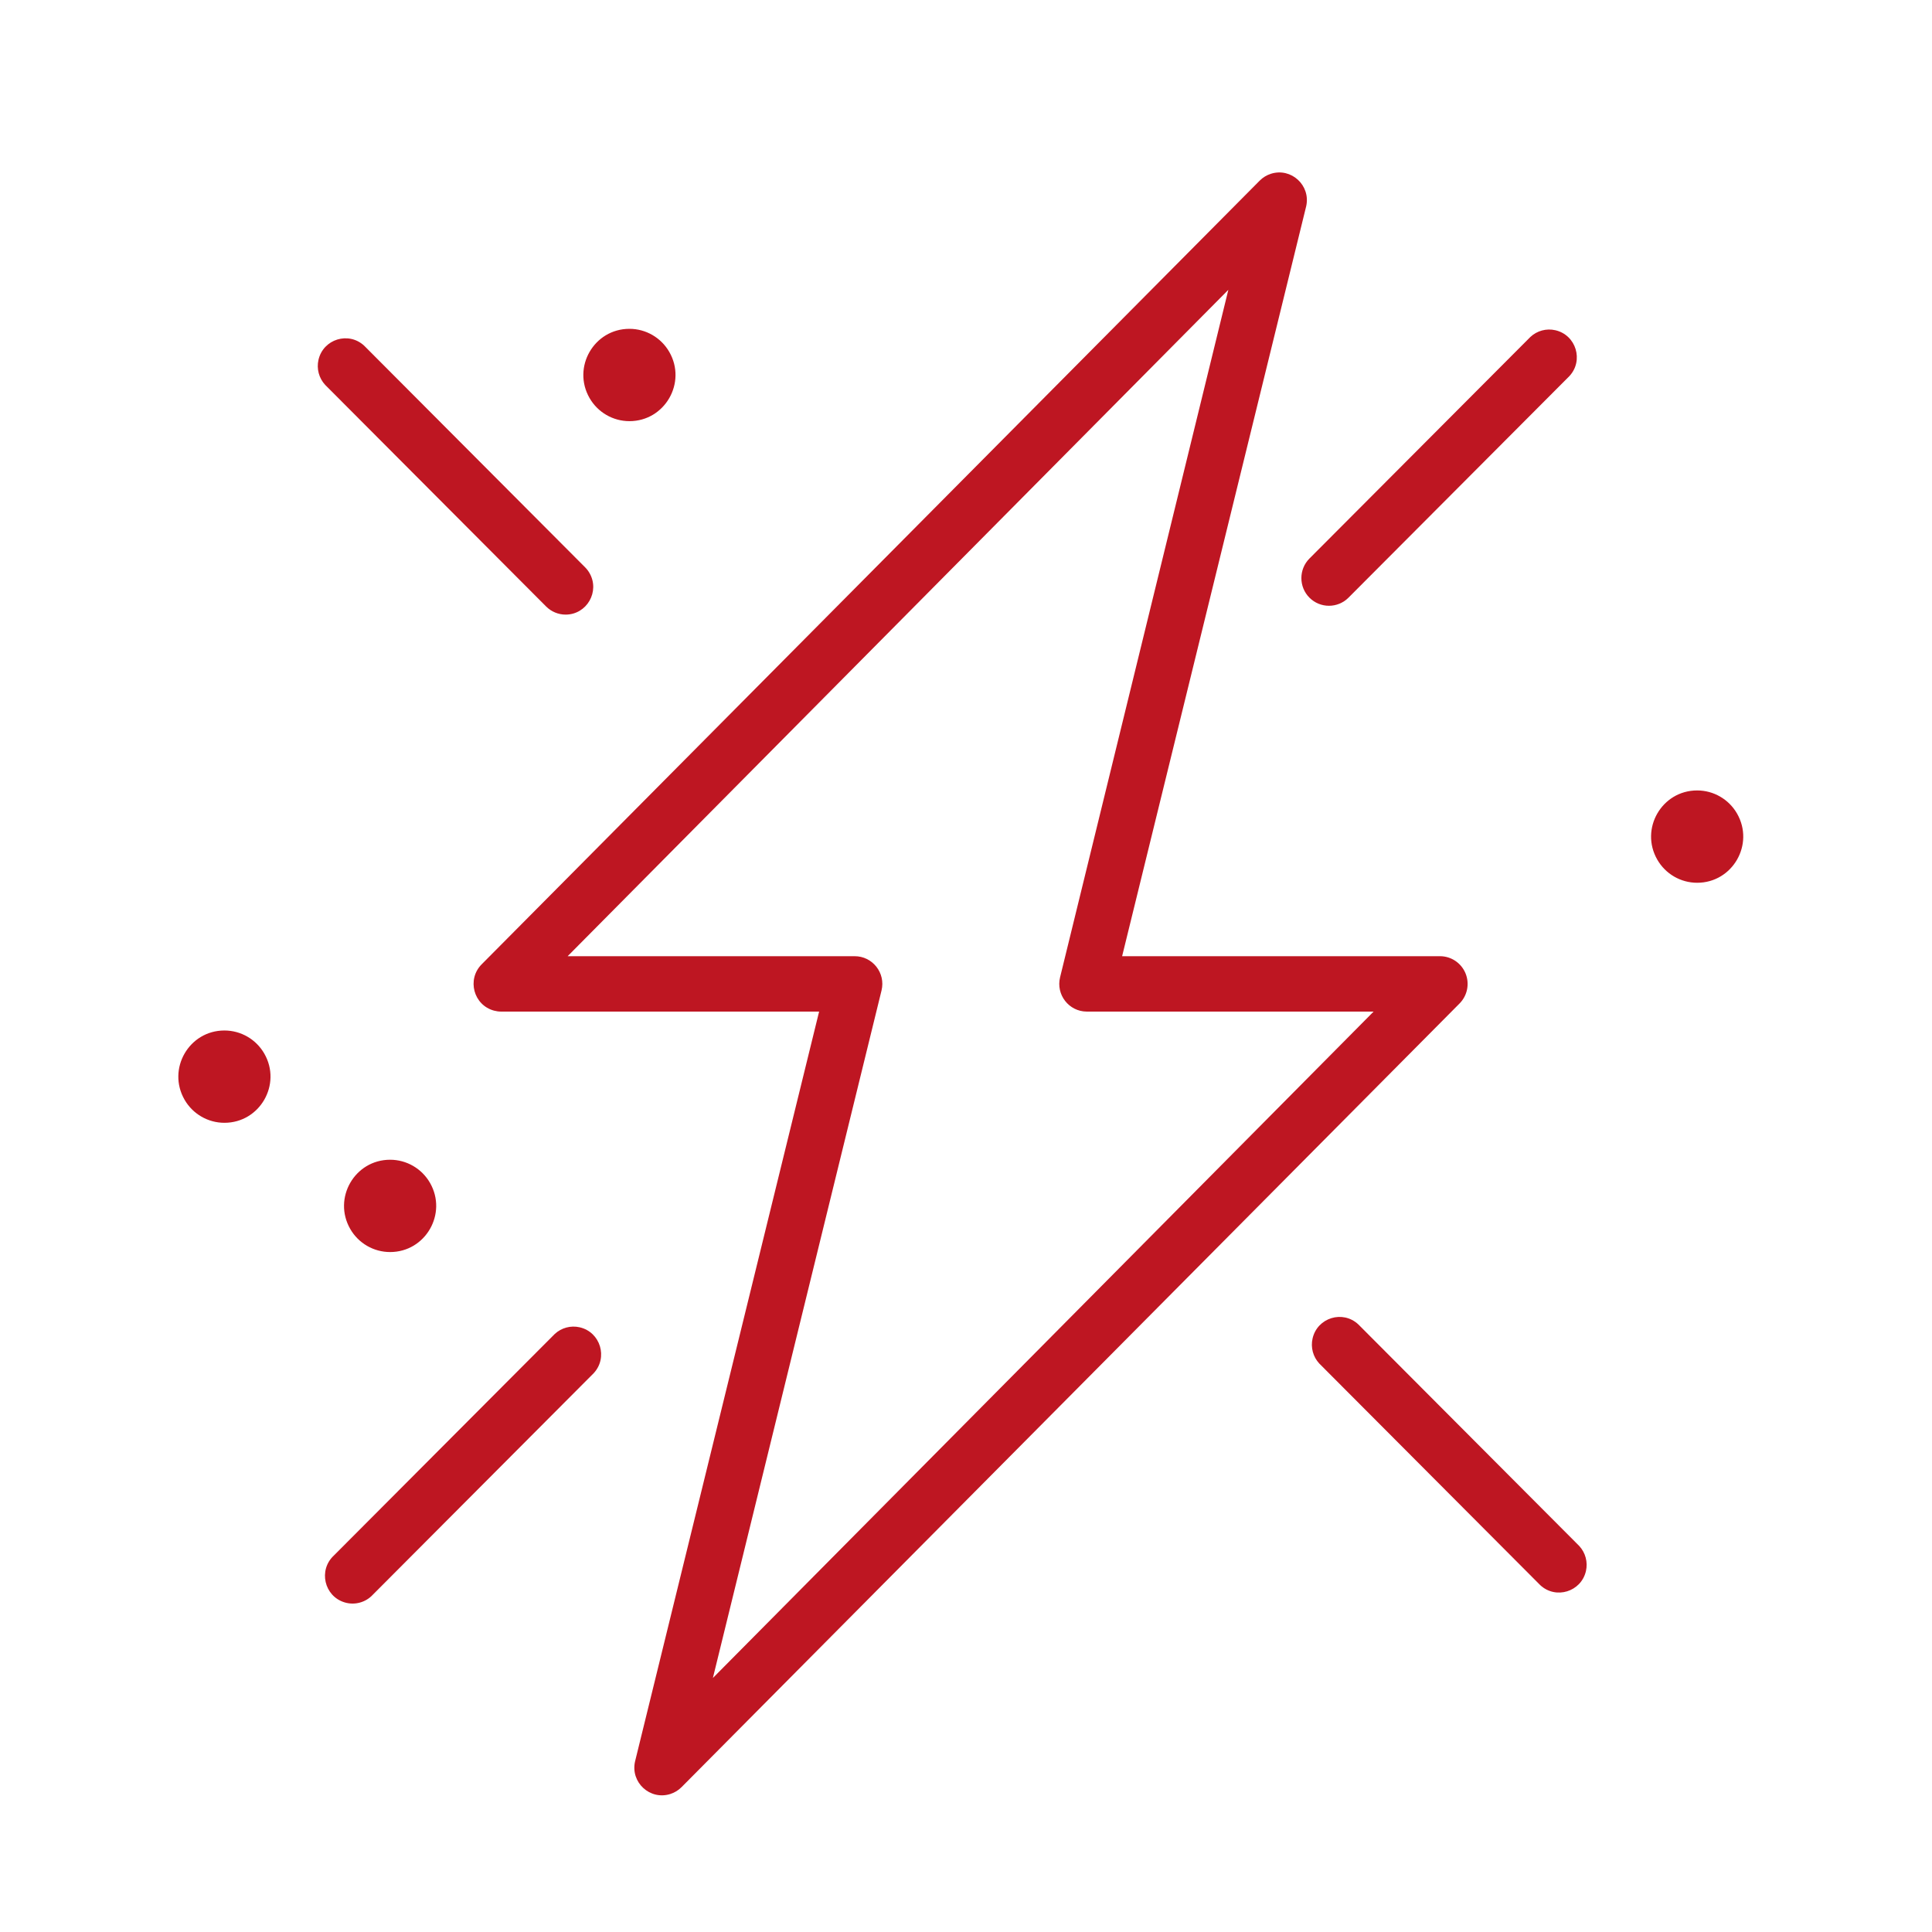 <?xml version="1.0" encoding="UTF-8"?> <svg xmlns="http://www.w3.org/2000/svg" viewBox="0 0 100.00 100.00" data-guides="{&quot;vertical&quot;:[],&quot;horizontal&quot;:[]}"><defs></defs><path fill="#be1622" stroke="none" fill-opacity="1" stroke-width="1" stroke-opacity="1" color="rgb(51, 51, 51)" fill-rule="evenodd" id="tSvgb248b8470c" title="Path 12" d="M75.852 50.372C75.629 49.84 75.111 49.494 74.537 49.493C69.052 49.493 63.566 49.493 58.081 49.493C61.257 36.552 64.433 23.612 67.609 10.671C67.847 9.594 66.833 8.662 65.784 8.994C65.563 9.064 65.362 9.187 65.199 9.352C51.776 22.873 38.354 36.393 24.931 49.913C24.154 50.694 24.51 52.026 25.573 52.311C25.693 52.343 25.817 52.36 25.941 52.36C31.426 52.36 36.912 52.36 42.397 52.36C39.221 65.3 36.044 78.241 32.868 91.181C32.63 92.259 33.645 93.19 34.694 92.858C34.915 92.788 35.116 92.665 35.279 92.5C48.702 78.98 62.124 65.46 75.547 51.939C75.956 51.527 76.076 50.908 75.852 50.372ZM36.899 86.852C39.808 74.991 42.718 63.131 45.627 51.27C45.851 50.361 45.16 49.484 44.226 49.493C39.278 49.493 34.329 49.493 29.381 49.493C40.78 37.995 52.179 26.498 63.579 15.001C60.676 26.861 57.773 38.722 54.87 50.582C54.648 51.484 55.325 52.356 56.251 52.36C61.2 52.36 66.148 52.36 71.097 52.36C59.698 63.857 48.298 75.355 36.899 86.852ZM70.306 68.55C69.501 67.797 68.186 68.201 67.939 69.277C67.832 69.741 67.962 70.228 68.286 70.576C72.097 74.399 75.909 78.222 79.72 82.044C80.525 82.797 81.84 82.393 82.088 81.318C82.194 80.854 82.064 80.367 81.74 80.018C77.929 76.195 74.118 72.373 70.306 68.55ZM29.276 31.812C30.376 31.811 31.063 30.616 30.512 29.66C30.45 29.552 30.374 29.453 30.286 29.365C26.475 25.542 22.663 21.719 18.852 17.896C18.047 17.144 16.732 17.548 16.485 18.623C16.378 19.087 16.508 19.574 16.832 19.923C20.643 23.745 24.454 27.568 28.266 31.391C28.534 31.66 28.897 31.811 29.276 31.812Z"></path><path fill="#be1622" stroke="none" fill-opacity="1" stroke-width="1" stroke-opacity="1" color="rgb(51, 51, 51)" fill-rule="evenodd" id="tSvg8e3cbf80e4" title="Path 13" d="M67.777 30.936C68.335 31.494 69.239 31.494 69.797 30.936C73.609 27.113 77.42 23.29 81.232 19.467C81.982 18.66 81.579 17.34 80.507 17.093C80.044 16.986 79.559 17.116 79.212 17.441C75.4 21.264 71.589 25.087 67.777 28.909C67.22 29.469 67.22 30.376 67.777 30.936ZM28.71 69.05C24.899 72.873 21.087 76.695 17.276 80.518C16.471 81.271 16.78 82.615 17.832 82.938C18.355 83.098 18.923 82.946 19.296 82.544C23.107 78.722 26.919 74.899 30.73 71.076C31.48 70.268 31.078 68.949 30.006 68.701C29.543 68.594 29.058 68.725 28.71 69.05ZM20.192 60.028C18.358 60.028 17.212 62.019 18.129 63.612C18.554 64.351 19.341 64.806 20.192 64.806C22.026 64.806 23.172 62.815 22.255 61.222C21.829 60.483 21.043 60.028 20.192 60.028ZM11.616 53.338C9.782 53.338 8.636 55.329 9.553 56.922C9.979 57.661 10.765 58.116 11.616 58.116C13.45 58.116 14.596 56.125 13.679 54.532C13.253 53.793 12.467 53.338 11.616 53.338ZM87.845 40.913C86.011 40.913 84.865 42.904 85.782 44.497C86.207 45.236 86.993 45.692 87.845 45.692C89.678 45.692 90.825 43.701 89.908 42.108C89.482 41.369 88.696 40.913 87.845 40.913ZM32.579 17.02C30.745 17.02 29.599 19.011 30.516 20.604C30.941 21.343 31.728 21.799 32.579 21.799C34.413 21.799 35.559 19.808 34.642 18.215C34.216 17.476 33.43 17.02 32.579 17.02Z"></path></svg> 